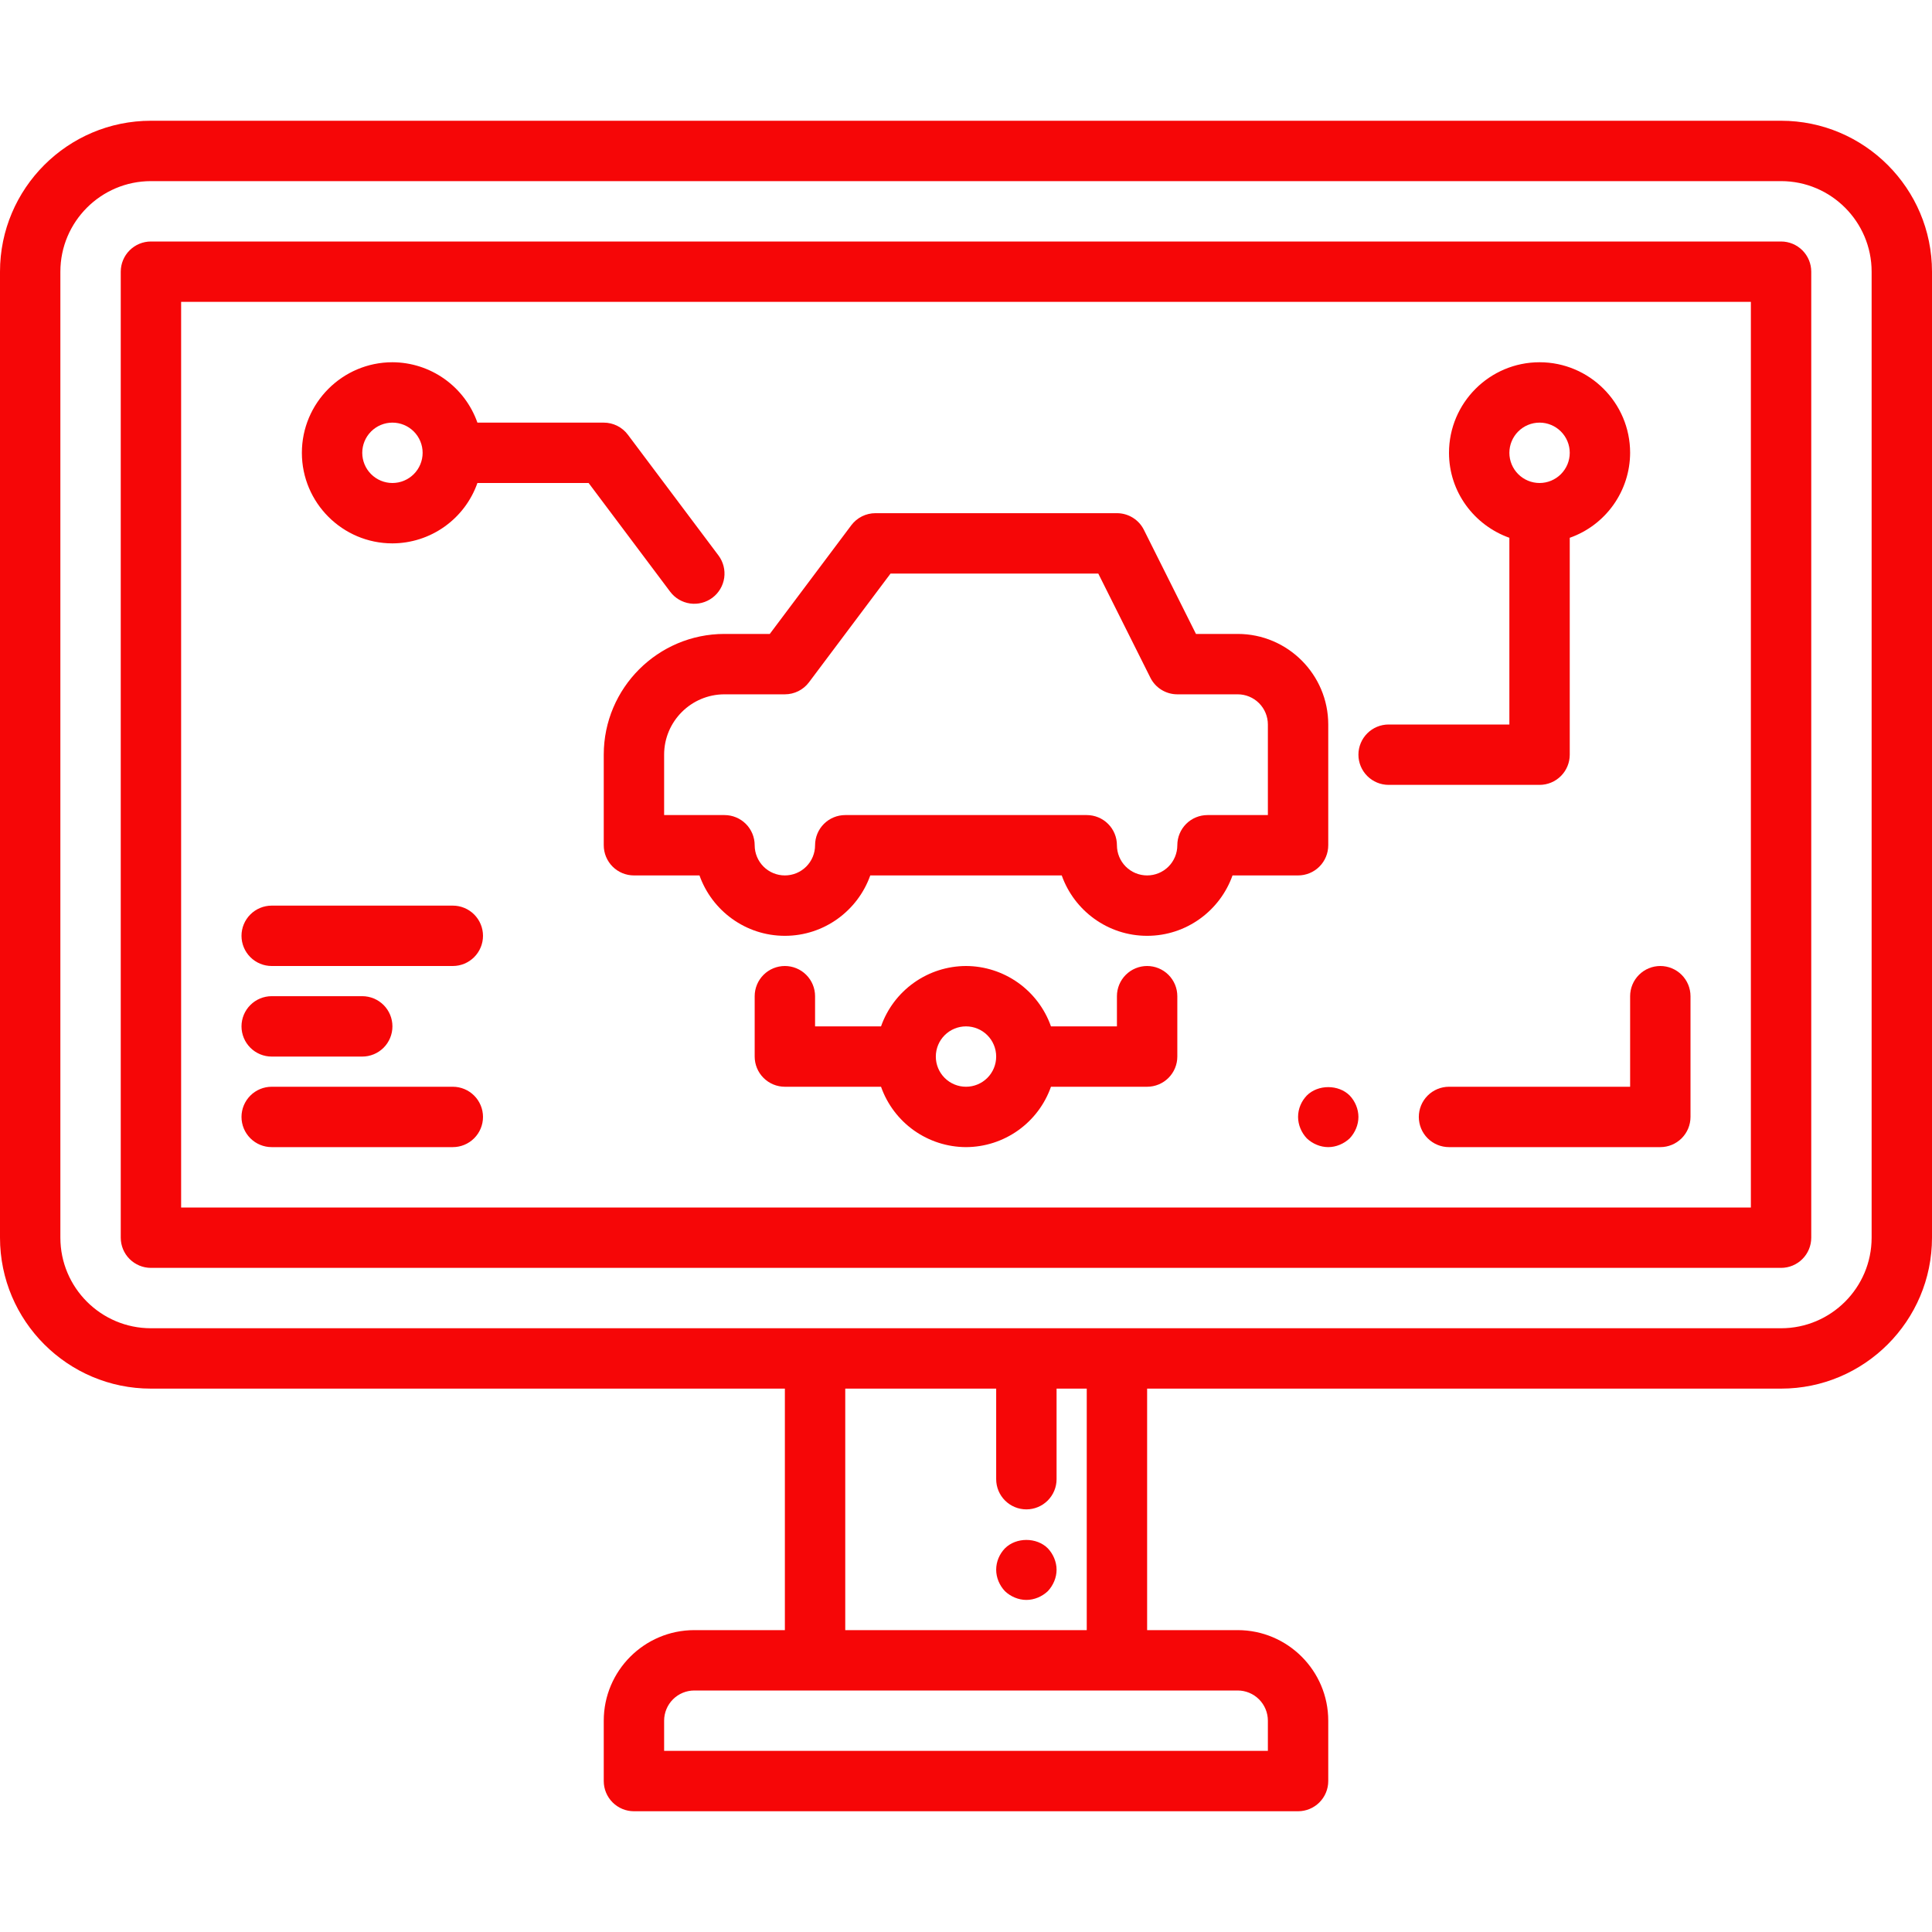 <?xml version="1.0" encoding="UTF-8"?>
<svg xmlns="http://www.w3.org/2000/svg" width="100" height="100" viewBox="0 0 100 100" fill="none">
  <g clip-path="url(#clip0_18_10)">
    <path d="M92.188 6.25H7.812C3.505 6.25 0 9.755 0 14.062V64.062C0 68.37 3.505 71.875 7.812 71.875H40.625V84.375H35.938C33.353 84.375 31.25 86.478 31.25 89.062V92.188C31.25 92.602 31.415 92.999 31.708 93.292C32.001 93.585 32.398 93.75 32.812 93.75H67.188C67.602 93.75 67.999 93.585 68.292 93.292C68.585 92.999 68.75 92.602 68.75 92.188V89.062C68.75 86.478 66.647 84.375 64.062 84.375H59.375V71.875H92.188C96.495 71.875 100 68.37 100 64.062V14.062C100 9.755 96.495 6.25 92.188 6.25ZM65.625 89.062V90.625H34.375V89.062C34.375 88.648 34.54 88.251 34.833 87.958C35.126 87.665 35.523 87.5 35.938 87.5H64.062C64.477 87.5 64.874 87.665 65.167 87.958C65.46 88.251 65.625 88.648 65.625 89.062ZM56.25 84.375H43.75V71.875H51.562V76.562C51.562 76.977 51.727 77.374 52.02 77.667C52.313 77.96 52.711 78.125 53.125 78.125C53.539 78.125 53.937 77.96 54.23 77.667C54.523 77.374 54.688 76.977 54.688 76.562V71.875H56.25V84.375ZM96.875 64.062C96.875 66.647 94.772 68.75 92.188 68.75H7.812C5.228 68.75 3.125 66.647 3.125 64.062V14.062C3.125 11.478 5.228 9.375 7.812 9.375H92.188C94.772 9.375 96.875 11.478 96.875 14.062V64.062Z" fill="#F60607"></path>
    <path d="M92.188 12.5H7.812C7.398 12.5 7.001 12.665 6.708 12.958C6.415 13.251 6.25 13.648 6.25 14.062V64.062C6.25 64.477 6.415 64.874 6.708 65.167C7.001 65.46 7.398 65.625 7.812 65.625H92.188C92.602 65.625 92.999 65.46 93.292 65.167C93.585 64.874 93.75 64.477 93.75 64.062V14.062C93.75 13.648 93.585 13.251 93.292 12.958C92.999 12.665 92.602 12.5 92.188 12.5ZM90.625 62.5H9.375V15.625H90.625V62.5Z" fill="#F60607"></path>
    <path d="M84.375 56.25H75C74.586 56.25 74.188 56.415 73.895 56.708C73.602 57.001 73.438 57.398 73.438 57.812C73.438 58.227 73.602 58.624 73.895 58.917C74.188 59.21 74.586 59.375 75 59.375H85.938C86.352 59.375 86.749 59.21 87.042 58.917C87.335 58.624 87.5 58.227 87.5 57.812V51.562C87.5 51.148 87.335 50.751 87.042 50.458C86.749 50.165 86.352 50 85.938 50C85.523 50 85.126 50.165 84.833 50.458C84.54 50.751 84.375 51.148 84.375 51.562V56.25ZM31.25 39.062V43.75C31.25 44.164 31.415 44.562 31.708 44.855C32.001 45.148 32.398 45.312 32.812 45.312H36.205C36.85 47.131 38.587 48.438 40.625 48.438C42.663 48.438 44.4 47.131 45.045 45.312H54.955C55.6 47.131 57.337 48.438 59.375 48.438C61.413 48.438 63.15 47.131 63.795 45.312H67.188C67.602 45.312 67.999 45.148 68.292 44.855C68.585 44.562 68.75 44.164 68.75 43.75V37.5C68.75 34.916 66.647 32.812 64.062 32.812H61.903L59.209 27.427C59.08 27.167 58.881 26.948 58.634 26.796C58.387 26.643 58.103 26.562 57.812 26.562H45.312C45.07 26.562 44.831 26.619 44.614 26.727C44.397 26.836 44.208 26.993 44.062 27.188L39.844 32.812H37.5C34.053 32.812 31.25 35.616 31.25 39.062ZM34.375 39.062C34.375 37.339 35.777 35.938 37.5 35.938H40.625C40.868 35.938 41.107 35.881 41.324 35.773C41.541 35.664 41.73 35.507 41.875 35.312L46.094 29.688H56.847L59.541 35.073C59.67 35.333 59.869 35.552 60.116 35.704C60.363 35.857 60.647 35.938 60.938 35.938H64.062C64.477 35.938 64.874 36.102 65.167 36.395C65.46 36.688 65.625 37.086 65.625 37.5V42.188H62.5C62.086 42.188 61.688 42.352 61.395 42.645C61.102 42.938 60.938 43.336 60.938 43.75C60.938 44.164 60.773 44.562 60.48 44.855C60.187 45.148 59.789 45.312 59.375 45.312C58.961 45.312 58.563 45.148 58.27 44.855C57.977 44.562 57.812 44.164 57.812 43.75C57.812 43.336 57.648 42.938 57.355 42.645C57.062 42.352 56.664 42.188 56.25 42.188H43.75C43.336 42.188 42.938 42.352 42.645 42.645C42.352 42.938 42.188 43.336 42.188 43.75C42.188 44.164 42.023 44.562 41.73 44.855C41.437 45.148 41.039 45.312 40.625 45.312C40.211 45.312 39.813 45.148 39.52 44.855C39.227 44.562 39.062 44.164 39.062 43.75C39.062 43.336 38.898 42.938 38.605 42.645C38.312 42.352 37.914 42.188 37.5 42.188H34.375V39.062Z" fill="#F60607"></path>
    <path d="M20.312 28.125C21.279 28.122 22.22 27.82 23.007 27.26C23.795 26.701 24.39 25.911 24.711 25H30.467L34.688 30.627C34.936 30.958 35.307 31.177 35.717 31.236C36.127 31.294 36.544 31.187 36.876 30.938C37.207 30.689 37.426 30.319 37.485 29.909C37.543 29.498 37.436 29.081 37.188 28.75L32.498 22.5C32.353 22.306 32.164 22.148 31.947 22.04C31.73 21.931 31.491 21.875 31.248 21.875H24.711C24.39 20.964 23.795 20.175 23.007 19.615C22.22 19.056 21.279 18.753 20.312 18.75C17.728 18.75 15.625 20.853 15.625 23.438C15.625 26.022 17.728 28.125 20.312 28.125ZM20.312 21.875C20.727 21.875 21.124 22.04 21.417 22.333C21.71 22.626 21.875 23.023 21.875 23.438C21.875 23.852 21.71 24.249 21.417 24.542C21.124 24.835 20.727 25 20.312 25C19.898 25 19.501 24.835 19.208 24.542C18.915 24.249 18.75 23.852 18.75 23.438C18.75 23.023 18.915 22.626 19.208 22.333C19.501 22.04 19.898 21.875 20.312 21.875ZM71.875 40.625H79.688C80.102 40.625 80.499 40.46 80.792 40.167C81.085 39.874 81.25 39.477 81.25 39.062V27.836C82.161 27.515 82.95 26.92 83.51 26.132C84.069 25.345 84.372 24.404 84.375 23.438C84.375 20.853 82.272 18.75 79.688 18.75C77.103 18.75 75 20.853 75 23.438C75 25.472 76.311 27.189 78.125 27.836V37.5H71.875C71.461 37.5 71.063 37.665 70.77 37.958C70.477 38.251 70.312 38.648 70.312 39.062C70.312 39.477 70.477 39.874 70.77 40.167C71.063 40.46 71.461 40.625 71.875 40.625ZM79.688 21.875C80.102 21.875 80.499 22.04 80.792 22.333C81.085 22.626 81.25 23.023 81.25 23.438C81.25 23.852 81.085 24.249 80.792 24.542C80.499 24.835 80.102 25 79.688 25C79.273 25 78.876 24.835 78.583 24.542C78.29 24.249 78.125 23.852 78.125 23.438C78.125 23.023 78.29 22.626 78.583 22.333C78.876 22.04 79.273 21.875 79.688 21.875ZM59.375 50C58.961 50 58.563 50.165 58.27 50.458C57.977 50.751 57.812 51.148 57.812 51.562V53.125H54.398C54.077 52.214 53.482 51.425 52.695 50.865C51.907 50.306 50.966 50.003 50 50C49.034 50.003 48.093 50.305 47.305 50.865C46.518 51.424 45.922 52.214 45.602 53.125H42.188V51.562C42.188 51.148 42.023 50.751 41.73 50.458C41.437 50.165 41.039 50 40.625 50C40.211 50 39.813 50.165 39.52 50.458C39.227 50.751 39.062 51.148 39.062 51.562V54.688C39.062 55.102 39.227 55.499 39.52 55.792C39.813 56.085 40.211 56.25 40.625 56.25H45.602C45.923 57.161 46.518 57.95 47.305 58.51C48.093 59.069 49.034 59.372 50 59.375C50.966 59.372 51.907 59.07 52.695 58.51C53.482 57.951 54.078 57.161 54.398 56.25H59.375C59.789 56.25 60.187 56.085 60.48 55.792C60.773 55.499 60.938 55.102 60.938 54.688V51.562C60.938 51.148 60.773 50.751 60.48 50.458C60.187 50.165 59.789 50 59.375 50ZM50 56.25C49.586 56.25 49.188 56.085 48.895 55.792C48.602 55.499 48.438 55.102 48.438 54.688C48.438 54.273 48.602 53.876 48.895 53.583C49.188 53.29 49.586 53.125 50 53.125C50.414 53.125 50.812 53.29 51.105 53.583C51.398 53.876 51.562 54.273 51.562 54.688C51.562 55.102 51.398 55.499 51.105 55.792C50.812 56.085 50.414 56.25 50 56.25ZM14.062 59.375H23.438C23.852 59.375 24.249 59.21 24.542 58.917C24.835 58.624 25 58.227 25 57.812C25 57.398 24.835 57.001 24.542 56.708C24.249 56.415 23.852 56.25 23.438 56.25H14.062C13.648 56.25 13.251 56.415 12.958 56.708C12.665 57.001 12.5 57.398 12.5 57.812C12.5 58.227 12.665 58.624 12.958 58.917C13.251 59.21 13.648 59.375 14.062 59.375ZM14.062 54.688H18.75C19.164 54.688 19.562 54.523 19.855 54.23C20.148 53.937 20.312 53.539 20.312 53.125C20.312 52.711 20.148 52.313 19.855 52.02C19.562 51.727 19.164 51.562 18.75 51.562H14.062C13.648 51.562 13.251 51.727 12.958 52.02C12.665 52.313 12.5 52.711 12.5 53.125C12.5 53.539 12.665 53.937 12.958 54.23C13.251 54.523 13.648 54.688 14.062 54.688ZM14.062 50H23.438C23.852 50 24.249 49.835 24.542 49.542C24.835 49.249 25 48.852 25 48.438C25 48.023 24.835 47.626 24.542 47.333C24.249 47.04 23.852 46.875 23.438 46.875H14.062C13.648 46.875 13.251 47.04 12.958 47.333C12.665 47.626 12.5 48.023 12.5 48.438C12.5 48.852 12.665 49.249 12.958 49.542C13.251 49.835 13.648 50 14.062 50ZM67.641 56.703C67.358 56.998 67.188 57.389 67.188 57.812C67.188 58.219 67.358 58.625 67.641 58.922C67.936 59.203 68.344 59.375 68.75 59.375C69.156 59.375 69.561 59.203 69.859 58.922C70.141 58.625 70.312 58.219 70.312 57.812C70.312 57.406 70.141 56.998 69.859 56.703C69.281 56.125 68.219 56.125 67.641 56.703ZM52.016 80.141C51.733 80.436 51.562 80.827 51.562 81.25C51.562 81.656 51.733 82.062 52.016 82.359C52.311 82.641 52.719 82.812 53.125 82.812C53.531 82.812 53.936 82.641 54.234 82.359C54.516 82.062 54.688 81.656 54.688 81.25C54.688 80.844 54.516 80.436 54.234 80.141C53.656 79.562 52.594 79.562 52.016 80.141Z" fill="#F60607"></path>
  </g>
  <defs>
    <clipPath id="clip0_18_10">
      <rect width="100" height="100" fill="white"></rect>
    </clipPath>
  </defs>
</svg>
